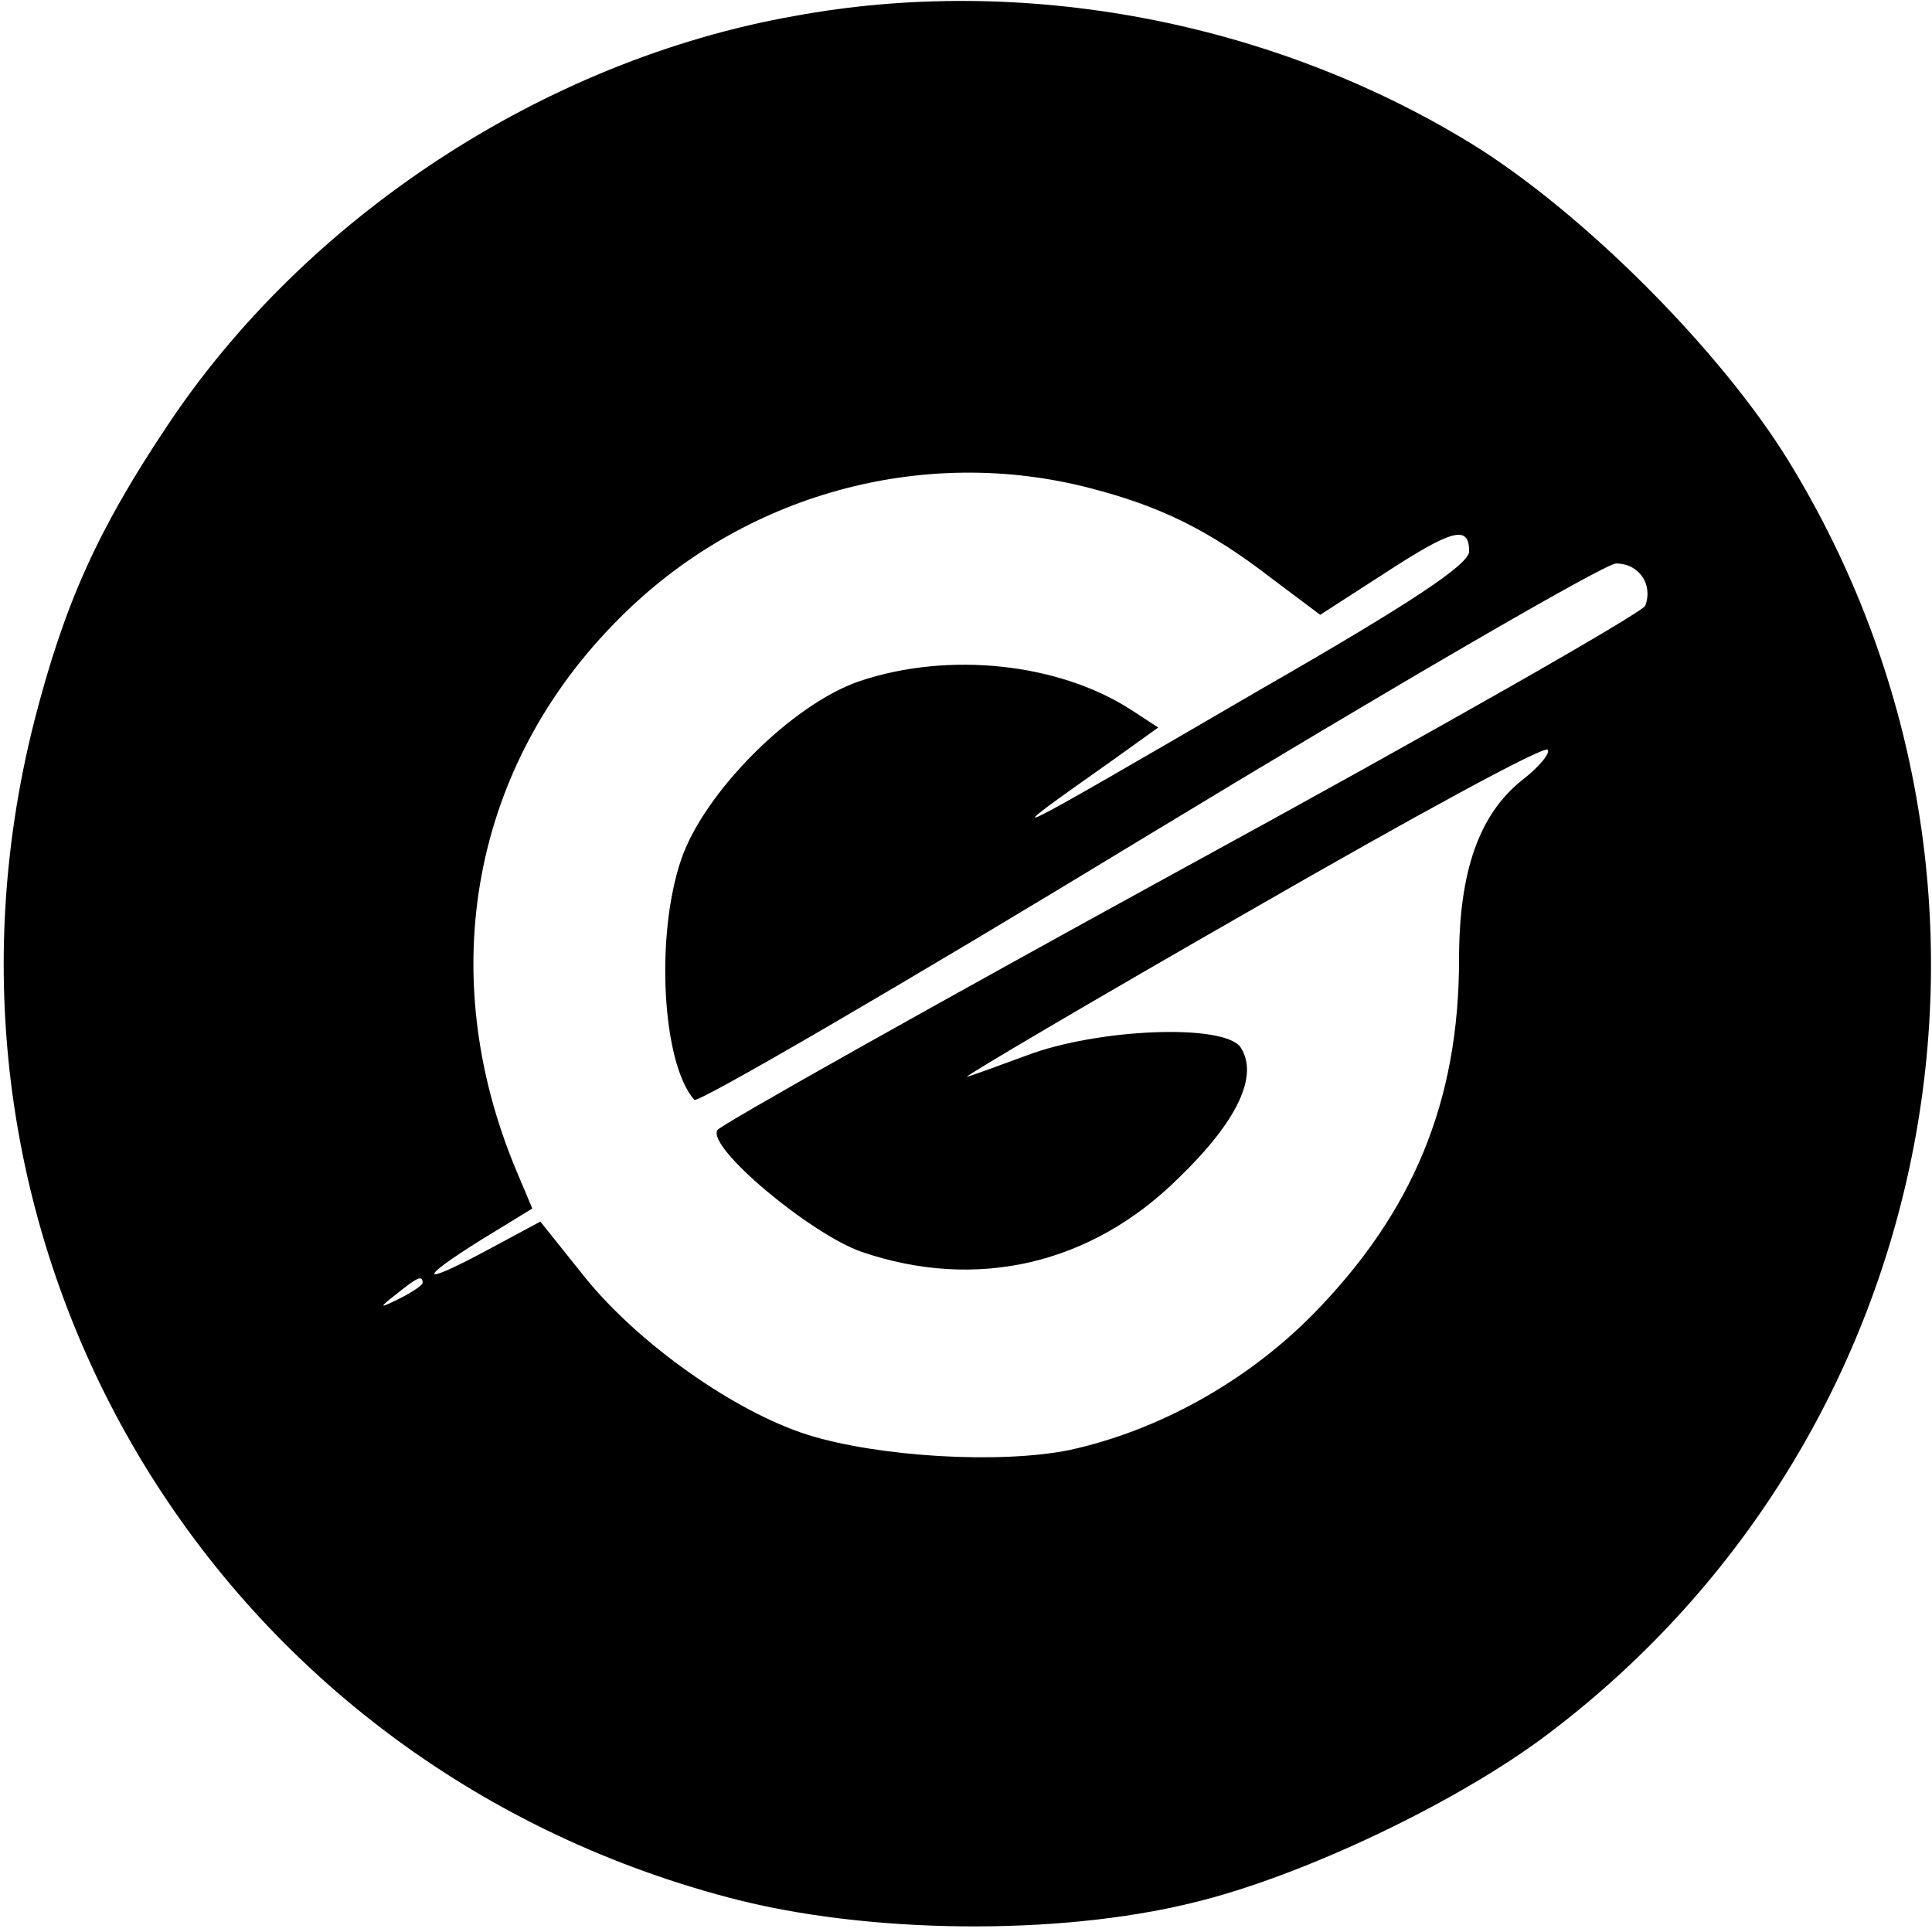 <?xml version="1.0" standalone="no"?>
<!DOCTYPE svg PUBLIC "-//W3C//DTD SVG 20010904//EN"
 "http://www.w3.org/TR/2001/REC-SVG-20010904/DTD/svg10.dtd">
<svg version="1.0" xmlns="http://www.w3.org/2000/svg"
 width="192pt" height="192pt" viewBox="0 0 192 192"
 preserveAspectRatio="xMidYMid meet">

<g transform="translate(0,192) scale(0.1,-0.1)"
fill="#000000" stroke="none">
<path d="M789 1904 c-248 -44 -486 -200 -624 -409 -68 -102 -101 -175 -131
-292 -131 -517 174 -1033 691 -1169 136 -36 326 -38 460 -5 109 26 266 101
355 169 392 297 495 843 238 1263 -68 111 -206 249 -317 317 -198 121 -445
168 -672 126z m294 -469 c70 -18 119 -42 181 -90 l48 -36 62 40 c69 45 86 50
86 23 0 -13 -59 -52 -207 -137 -268 -156 -267 -155 -148 -71 l46 33 -26 17
c-72 47 -182 59 -271 29 -67 -23 -154 -110 -177 -177 -26 -76 -19 -203 13
-239 3 -4 206 114 451 263 244 148 454 270 465 270 23 0 37 -21 29 -42 -3 -7
-210 -125 -461 -262 -250 -137 -458 -254 -461 -259 -11 -17 92 -103 143 -121
114 -39 228 -13 315 73 59 57 80 102 62 130 -16 24 -142 19 -213 -8 -30 -11
-57 -21 -59 -21 -3 0 124 75 283 166 158 91 290 163 294 159 3 -3 -8 -17 -25
-30 -43 -34 -63 -91 -63 -178 0 -142 -46 -252 -145 -353 -67 -68 -155 -116
-242 -135 -69 -14 -189 -7 -260 15 -73 23 -169 91 -222 157 l-44 55 -54 -29
c-67 -36 -69 -29 -3 12 l49 30 -16 38 c-82 196 -44 402 102 548 123 124 302
173 468 130z m-663 -790 c0 -2 -10 -9 -22 -15 -22 -11 -22 -10 -4 4 21 17 26
19 26 11z"/>
</g>
</svg>
